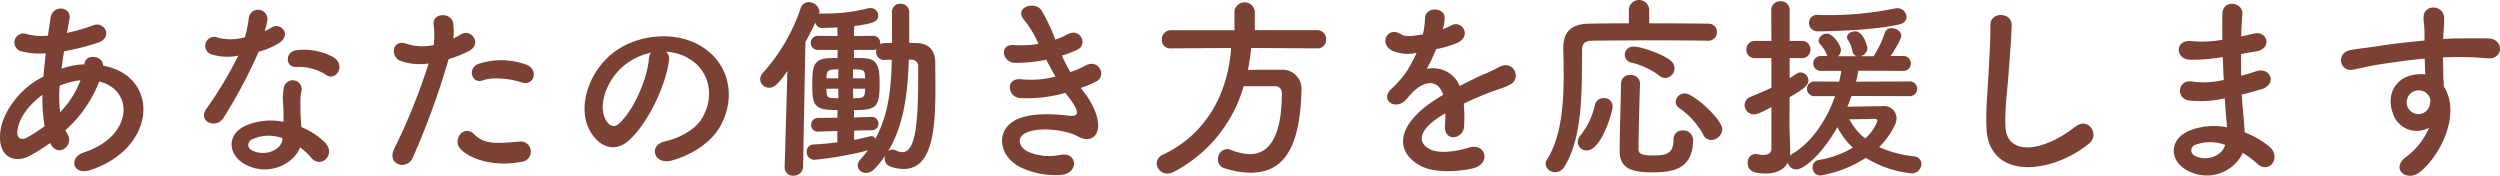 <svg xmlns="http://www.w3.org/2000/svg" width="497.891" height="35.007" viewBox="0 0 497.891 35.007"><defs><style>.cls-1{fill:#7c4135;}</style></defs><title>top_p</title><g id="レイヤー_2" data-name="レイヤー 2"><g id="レイヤー_1-2" data-name="レイヤー 1"><path class="cls-1" d="M9.979,28.471a32.615,32.615,0,0,1-4.25,2.652c-2.418,1.248-6.123.624-5.695-4.602.312-3.822,3.432-8.073,6.982-10.335q.759-.468,1.637-.936c.117-1.482.273-3.042.469-4.641a14.531,14.531,0,0,1-4.875-.39,1.805,1.805,0,1,1,1.092-3.432,11.725,11.725,0,0,0,4.213.312c.154-1.131.35-2.301.506-3.471.43-2.886,4.213-2.262,3.783.078-.156.975-.352,1.95-.506,2.847a38.948,38.948,0,0,0,5.264-1.521c2.262-.858,3.979,2.457.898,3.471a48.845,48.845,0,0,1-6.748,1.716c-.195,1.248-.352,2.379-.508,3.471a15.696,15.696,0,0,1,4.096-.858h.469v-.078c.273-2.301,3.861-1.56,3.705.312,11.389,2.067,10.803,16.42-2.496,20.788-3.51,1.17-4.486-2.458-1.287-3.51,9.711-3.159,10.102-12.363,3.041-14.119A25.164,25.164,0,0,1,13.022,25.936a5.175,5.175,0,0,0,.428.78c1.365,2.262-1.871,4.758-3.354,1.989ZM8.458,18.877c-3.08,2.262-4.836,5.031-4.992,7.332-.115,1.56.938,1.716,1.951,1.17a30.957,30.957,0,0,0,3.471-2.262A30.913,30.913,0,0,1,8.458,18.877ZM15.907,15.991a16.623,16.623,0,0,0-4.016,1.053,26.192,26.192,0,0,0,.078,5.305,18.262,18.262,0,0,0,4.055-6.357Z"/><path class="cls-1" d="M42.311,10.881a1.785,1.785,0,1,1,1.131-3.354,10.401,10.401,0,0,0,5.342-.117,25.098,25.098,0,0,0,.781-3.939,1.868,1.868,0,0,1,3.705.351,13.096,13.096,0,0,1-.547,2.379,11.989,11.989,0,0,0,1.248-.663c1.756-1.248,4.213,1.17,1.717,2.964a14.881,14.881,0,0,1-4.174,1.794A98.425,98.425,0,0,1,44.534,23.44c-1.443,2.34-5.188.819-3.471-1.716a76.109,76.109,0,0,0,6.395-10.647A10.665,10.665,0,0,1,42.311,10.881Zm6.707,21.958c-3.627-1.833-4.057-6.045-.039-7.839a12.751,12.751,0,0,1,7.488-.741V22.894c0-.975-.078-1.95-.117-2.925a11.612,11.612,0,0,1,.195-2.613,1.791,1.791,0,0,1,3.51.702,7.779,7.779,0,0,0-.232,1.833c0,.897,0,1.872.037,3.003.039.741.117,1.56.156,2.418a14.157,14.157,0,0,1,4.76,3.12c2.223,2.457-.938,5.226-2.809,2.964a11.344,11.344,0,0,0-2.223-2.028C58.612,32.488,53.737,35.218,49.018,32.839Zm1.248-5.109a1.184,1.184,0,0,0,.039,2.262c2.34,1.17,5.5.039,5.928-2.067.039-.117,0-.273.039-.39A7.819,7.819,0,0,0,50.266,27.73Zm8.697-14.392c-2.145.117-2.301-3.12.195-3.354a12.331,12.331,0,0,1,7.176,1.365c2.652,1.599.625,4.836-1.287,3.627A10.026,10.026,0,0,0,58.964,13.338Z"/><path class="cls-1" d="M82.208,31.396c-1.17,2.613-5.305,1.482-3.666-1.833A120.896,120.896,0,0,0,85.366,12.637a11.373,11.373,0,0,1-5.693-.546c-1.99-.858-1.6-4.407,1.326-3.354a10.419,10.419,0,0,0,5.381.234,17.058,17.058,0,0,0-.037-4.212C86.186,2.535,89.852,2.418,90.241,4.563a11.85,11.85,0,0,1,.039,3.12c.547-.273,1.016-.546,1.482-.819,2.029-1.326,4.447,1.911,1.521,3.354a25.037,25.037,0,0,1-3.939,1.56A153.543,153.543,0,0,1,82.208,31.396Zm9.477-1.755c-1.676-1.872.742-4.953,2.77-2.886,1.988,2.028,4.369,1.833,8.932,1.443a2.025,2.025,0,1,1,.506,4.017C98.237,33.346,93.401,31.552,91.684,29.641Zm4.408-13.611c-2.029.741-3.238-2.457-.664-3.354a14.481,14.481,0,0,1,9.361.195c2.613.936,1.559,4.368-.898,3.549C101.708,15.679,98.159,15.25,96.093,16.03Z"/><path class="cls-1" d="M133.22,12.09c-.623,4.953-4.133,12.325-7.877,15.796-3.004,2.769-6.279,1.248-7.996-2.106-2.457-4.836.156-12.09,5.383-15.717,4.797-3.315,11.934-3.861,16.848-.897,6.045,3.627,7.02,10.803,3.627,16.38-1.832,3.003-5.654,5.421-9.516,6.436-3.432.897-4.641-3.042-1.287-3.822,2.963-.663,5.967-2.34,7.254-4.368,2.77-4.368,1.717-9.478-2.145-11.935a10.122,10.122,0,0,0-4.836-1.56A1.953,1.953,0,0,1,133.22,12.09Zm-8.658.741c-3.627,2.808-5.576,7.995-3.939,10.999.586,1.131,1.6,1.716,2.574.858,2.926-2.574,5.656-8.775,6.045-12.987a2.752,2.752,0,0,1,.352-1.209A12.93,12.93,0,0,0,124.561,12.832Z"/><path class="cls-1" d="M166.761,26.092l-3.705.117h-.078a1.322,1.322,0,0,1-1.443-1.326,1.404,1.404,0,0,1,1.521-1.404l3.705-.039.039-1.521c-.547,0-1.055-.039-1.521-.039-3.51-.156-3.51-1.755-3.51-5.499,0-3.198.35-4.719,3.393-4.797.545,0,1.092-.039,1.639-.039V9.945h-3.861a1.406,1.406,0,1,1,0-2.808l3.861.039c0-.624-.039-1.209-.039-1.716-1.326.078-2.381.078-2.887.117h-.078a1.343,1.343,0,0,1-1.404-1.092q-.935,1.989-1.988,3.861l-.469,24.883a1.827,1.827,0,0,1-1.91,1.755,1.634,1.634,0,0,1-1.756-1.677v-.078l.547-19.072c-1.521,2.106-2.42,3.315-3.629,3.315a1.773,1.773,0,0,1-1.793-1.716,1.859,1.859,0,0,1,.545-1.248,36.664,36.664,0,0,0,7.527-12.91A1.665,1.665,0,0,1,161.065.429a2.129,2.129,0,0,1,2.145,1.95,2.008,2.008,0,0,1-.078.429,1.619,1.619,0,0,1,.625-.117h.662a33.958,33.958,0,0,0,8.543-1.053,1.581,1.581,0,0,1,.428-.039,1.522,1.522,0,0,1,1.521,1.521c0,1.404-1.717,1.638-4.797,2.067,0,.585-.039,1.248-.039,1.989l3.744-.039a1.4,1.4,0,0,1,1.482,1.443v.234a1.611,1.611,0,0,1,.896-.234l1.443-.039V2.457A1.624,1.624,0,0,1,179.319.741,1.665,1.665,0,0,1,181.073,2.457V8.541l1.365.039c2.418,0,3.822,1.326,3.822,3.939,0,1.521.039,3.198.039,4.836,0,8.307-.547,16.302-6.357,16.302a7.735,7.735,0,0,1-2.652-.507,1.61,1.61,0,0,1-1.092-1.56,1.762,1.762,0,0,1,.117-.624,17.913,17.913,0,0,1-2.184,2.691,2.378,2.378,0,0,1-1.678.78,1.571,1.571,0,0,1-1.639-1.482,1.846,1.846,0,0,1,.547-1.209,21.609,21.609,0,0,0,1.482-1.794A70.674,70.674,0,0,1,162.157,31.825a1.505,1.505,0,0,1-1.482-1.599,1.35,1.35,0,0,1,1.248-1.443c1.561-.078,3.238-.234,4.838-.429Zm.193-8.425H164.575c0,.273.039.507.039.702.078.936.273,1.131,1.365,1.17.312,0,.664.039.975.039Zm0-3.861c-.35,0-.701.039-1.014.039-1.209.078-1.287.663-1.326,1.365v.39h2.34Zm5.305,1.248c-.039-.858-.234-1.17-1.326-1.209-.312,0-.701-.039-1.053-.039v1.794h2.418Zm-2.379,2.613.039,1.911c.352,0,.701-.039,1.053-.039.859-.039,1.248-.351,1.287-1.209,0-.234.039-.429.039-.663Zm.234,8.347v1.833c1.17-.195,2.223-.468,3.197-.702a.495.495,0,0,1,.234-.039.893.893,0,0,1,.781.546c2.729-4.953,3.158-10.452,3.275-15.756-.469,0-.936.039-1.404.039h-.078a1.574,1.574,0,0,1-1.639-1.638,1.971,1.971,0,0,1,.078-.507,1.394,1.394,0,0,1-.74.156H170.075v1.599c3.783,0,5.109,0,5.109,4.953,0,4.875-.586,5.421-5.109,5.421v1.482l3.432-.117h.039a1.33,1.33,0,1,1-.039,2.652Zm6.746,4.134a1.239,1.239,0,0,1,.898-.351,1.53,1.53,0,0,1,.701.156,2.904,2.904,0,0,0,1.248.351c3.043,0,3.16-7.8,3.16-16.927a1.279,1.279,0,0,0-1.326-1.482c-.195,0-.352-.039-.547-.039C180.8,17.941,180.177,24.688,176.86,30.148Z"/><path class="cls-1" d="M216.095,18.643c1.404,1.794,2.965,4.915,2.535,7.137-.389,2.028-2.262,2.379-4.018,1.365-2.066-1.209-7.604-1.989-10.334-.663-2.029.975-1.209,3.042.584,3.783a10.766,10.766,0,0,0,6.318.585c3.471-.663,3.705,3.666.195,3.979a16.079,16.079,0,0,1-7.723-1.326c-4.602-1.95-5.693-7.41-1.326-9.633,2.887-1.482,7.684-1.17,10.258-.858,2.105.273,2.73-.312.469-3.354-.273-.39-.586-.741-.859-1.17a28.118,28.118,0,0,1-8.969,1.053c-2.691-.195-3.043-4.173.271-3.744a18.991,18.991,0,0,0,6.709-.546c-.586-1.014-1.209-2.145-1.834-3.354a30.605,30.605,0,0,1-6.201.624c-2.535,0-3.314-3.783-.193-3.549a21.635,21.635,0,0,0,4.836-.234,20.19,20.19,0,0,0-2.809-4.719c-2.184-2.457,1.949-3.939,3.354-2.028a33.527,33.527,0,0,1,2.809,5.889,14.923,14.923,0,0,0,2.457-1.053c2.574-1.365,4.057,2.067,1.988,3.042a24.982,24.982,0,0,1-3.119,1.209,32.349,32.349,0,0,0,1.678,3.276,20.377,20.377,0,0,0,2.924-1.248c2.73-1.56,4.408,2.028,2.225,3.12a24.694,24.694,0,0,1-3.082,1.287C215.511,17.902,215.823,18.253,216.095,18.643Z"/><path class="cls-1" d="M249.167,9.555a41.016,41.016,0,0,1-.623,4.368c2.145-.039,4.484-.039,6.59-.039A3.799,3.799,0,0,1,259.19,17.98v.195c-.312,11.817-3.861,16.225-10.18,16.225a17.481,17.481,0,0,1-5.266-.936,1.69,1.69,0,0,1-1.17-1.677,1.969,1.969,0,0,1,1.795-2.106,1.797,1.797,0,0,1,.74.156,10.688,10.688,0,0,0,3.861.858c1.912,0,6.318-.819,6.318-12.09a1.311,1.311,0,0,0-1.443-1.443h-6.162a27.792,27.792,0,0,1-14.041,17.122,2.517,2.517,0,0,1-1.131.273,2.091,2.091,0,0,1-2.145-2.028,1.974,1.974,0,0,1,1.287-1.755c8.932-4.212,12.949-12.636,13.533-21.217l-11.973.078h-.039a1.656,1.656,0,0,1-1.795-1.716,1.845,1.845,0,0,1,1.834-1.911h12.637V2.223a2.048,2.048,0,0,1,4.055,0v3.783h12.441a1.737,1.737,0,0,1,1.756,1.833,1.683,1.683,0,0,1-1.756,1.794Z"/><path class="cls-1" d="M287.309,5.811a13.672,13.672,0,0,0,1.637-.702c2.146-1.287,4.252,1.95,1.365,3.393a21.961,21.961,0,0,1-4.289,1.287,39.743,39.743,0,0,1-1.873,3.939,5.685,5.685,0,0,1,6.553,3.393c1.6-.819,3.236-1.638,4.758-2.301a30.025,30.025,0,0,0,3.043-1.443c2.924-1.638,4.68,2.262,2.184,3.51-1.248.624-2.145.819-4.213,1.599-1.637.624-3.393,1.404-4.953,2.145a31.112,31.112,0,0,1,.078,4.29,2.306,2.306,0,0,1-2.066,2.418c-.975.039-1.873-.702-1.756-2.223.039-.819.078-1.716.078-2.535-.35.195-.701.39-1.014.585-4.836,3.12-4.25,5.46-2.066,6.552,2.066,1.053,5.889.273,7.723-.312,3.432-1.053,4.523,3.159.936,4.095-2.301.585-7.605,1.17-10.648-.546-5.264-2.964-4.328-8.229,2.73-12.871.547-.351,1.17-.78,1.912-1.209-1.055-3.276-4.057-2.886-6.592.039l-.156.156a8.533,8.533,0,0,1-.896,1.014c-2.146,1.911-4.992-.312-2.652-2.418a19.432,19.432,0,0,0,3.158-3.666,32.423,32.423,0,0,0,1.834-3.471,7.877,7.877,0,0,1-4.836-.429c-2.809-1.404-.898-5.07,1.832-3.237.742.507,2.301.312,3.666.078.156-.039.391-.039.586-.078a16.245,16.245,0,0,0,.43-3.276c.154-2.34,3.82-2.106,3.898-.195a7.362,7.362,0,0,1-.311,2.262Z"/><path class="cls-1" d="M340.077,8.112c-2.107-.039-6.162-.078-10.375-.078-5.109,0-10.414.039-12.754.078-1.365.039-1.871.702-1.871,1.794-.078,7.137.311,17.161-3.51,23.284a2.152,2.152,0,0,1-1.834,1.092,1.822,1.822,0,0,1-1.91-1.638,1.633,1.633,0,0,1,.232-.819c2.887-4.485,3.355-10.999,3.355-16.849,0-1.872-.039-3.666-.078-5.304V9.555c0-3.159,1.521-4.758,5.07-4.836,1.988-.039,4.875-.078,7.994-.078v-2.73a2.032,2.032,0,0,1,4.057,0v2.73c4.68,0,9.244.039,11.662.078a1.66,1.66,0,0,1,1.832,1.677,1.71,1.71,0,0,1-1.832,1.716ZM314.218,28.315a2.119,2.119,0,0,1,.547-1.365,14.603,14.603,0,0,0,2.887-6.124,1.715,1.715,0,0,1,1.754-1.287,1.635,1.635,0,0,1,1.756,1.677c0,1.053-2.223,8.736-5.148,8.736A1.712,1.712,0,0,1,314.218,28.315Zm14.666,6.006c-4.291,0-6.318-1.014-6.318-4.251,0-3.393.195-8.814.273-13.456a1.71,1.71,0,0,1,1.871-1.677,1.763,1.763,0,0,1,1.91,1.638v.078c-.154,4.602-.271,9.633-.311,13.026,0,.936.623,1.287,2.807,1.287,2.574,0,4.174-.234,4.174-3.159a1.736,1.736,0,0,1,1.834-1.833,1.928,1.928,0,0,1,2.066,1.794C337.19,34.048,332.667,34.321,328.884,34.321Zm1.559-19.267a14.872,14.872,0,0,0-5.498-2.574,1.624,1.624,0,0,1-1.365-1.56,1.663,1.663,0,0,1,1.793-1.638c1.443,0,5.93,1.521,7.412,2.847a1.914,1.914,0,0,1-1.133,3.393A1.835,1.835,0,0,1,330.442,15.055Zm10.375,12.832a1.767,1.767,0,0,1-1.6-1.053,15.474,15.474,0,0,0-4.758-5.304,1.52,1.52,0,0,1-.74-1.287,1.812,1.812,0,0,1,1.871-1.638c1.678,0,7.41,5.187,7.41,7.137A2.281,2.281,0,0,1,340.817,27.886Z"/><path class="cls-1" d="M368.741,19.111c-.273.741-.508,1.443-.818,2.145,2.223-.039,6.434-.117,7.059-.117a2.471,2.471,0,0,1,2.73,2.418,3.267,3.267,0,0,1-.312,1.287A15.52,15.52,0,0,1,374.241,29.29a22.1,22.1,0,0,0,6.941,1.833,1.566,1.566,0,0,1,1.482,1.56,1.895,1.895,0,0,1-2.068,1.833,21.7,21.7,0,0,1-9.008-3.081,23.894,23.894,0,0,1-9.01,3.51,1.555,1.555,0,0,1-1.6-1.599,1.454,1.454,0,0,1,1.248-1.482,19.664,19.664,0,0,0,6.787-2.457,14.34,14.34,0,0,1-3.082-4.095c-3.236,5.694-6.746,8.424-8.189,8.424a1.69,1.69,0,0,1-1.678-1.365c-.701,1.326-2.184,2.184-4.445,2.184-2.301,0-3.549-.507-3.549-2.106a1.64,1.64,0,0,1,1.52-1.794,1.081,1.081,0,0,1,.352.039,6.087,6.087,0,0,0,1.248.156c.818,0,1.6-.273,1.6-1.287V21.334c-2.029,1.053-2.73,1.443-3.471,1.443a1.871,1.871,0,0,1-1.873-1.872,1.749,1.749,0,0,1,1.131-1.599c1.561-.663,2.926-1.209,4.213-1.833V11.584h-3.277a1.655,1.655,0,0,1-1.715-1.716,1.655,1.655,0,0,1,1.715-1.716h3.277l-.039-6.084a1.788,1.788,0,0,1,1.871-1.833,1.726,1.726,0,0,1,1.795,1.833V8.151h2.418a1.634,1.634,0,0,1,1.717,1.716,1.634,1.634,0,0,1-1.717,1.716h-2.418v3.978c.467-.273.896-.546,1.365-.858a1.373,1.373,0,0,1,.818-.273,1.626,1.626,0,0,1,1.561,1.599c0,.897-.742,1.599-3.744,3.315,0,2.574-.039,4.563-.039,5.148,0,.624.117,4.173.156,5.538a8.14,8.14,0,0,1-.039.975,4.265,4.265,0,0,1,.428-.351c3.979-2.34,6.904-6.864,8.543-11.505h-4.096a1.463,1.463,0,1,1,0-2.925l4.914.039c.156-.741.312-1.443.43-2.145H362.657a1.483,1.483,0,1,1,0-2.964h1.326a.845.845,0,0,1-.195-.312,6.016,6.016,0,0,0-1.287-2.028,1.098,1.098,0,0,1-.312-.741A1.63,1.63,0,0,1,363.866,6.708c1.209,0,2.77,2.34,2.77,3.237a1.654,1.654,0,0,1-.586,1.248h3.783a1.121,1.121,0,0,1-.896-.975,6.351,6.351,0,0,0-.936-2.301.944.944,0,0,1-.156-.507c0-.702.857-1.17,1.637-1.17,1.639,0,2.418,3.003,2.418,3.393a1.699,1.699,0,0,1-1.441,1.56h2.689a21.441,21.441,0,0,0,2.264-4.758,1.263,1.263,0,0,1,1.287-.819c.936,0,1.949.624,1.949,1.482,0,.858-1.91,3.744-2.105,4.056h2.379a1.49,1.49,0,1,1,0,2.964l-8.814-.039c-.117.702-.273,1.443-.469,2.184l10.57-.039a1.469,1.469,0,1,1,0,2.925ZM362.071,6.24a1.668,1.668,0,0,1-1.793-1.677A1.566,1.566,0,0,1,361.993,2.964h.078c.625.039,1.248.039,1.951.039a65.24,65.24,0,0,0,13.416-1.326,1.602,1.602,0,0,1,.43-.039A1.81,1.81,0,0,1,379.7,3.354c0,.663-.428,1.287-1.521,1.521C372.954,6.084,363.788,6.24,362.071,6.24ZM373.889,24.064c0-.351-.352-.39-.586-.39-.232,0-2.846.078-4.992.078a11.508,11.508,0,0,0,3.16,3.822A8.392,8.392,0,0,0,373.889,24.064Z"/><path class="cls-1" d="M395.612,25.39c-.156-4.095.271-7.41.467-11.544.117-2.535.391-6.357.312-8.775-.078-2.886,4.33-2.652,4.252-.078-.078,2.457-.352,6.162-.547,8.775-.273,4.134-.857,7.683-.701,11.466.232,5.694,7.176,5.304,13.961-.039,2.535-1.989,4.916,1.599,2.691,3.394C408.442,34.79,395.962,35.92,395.612,25.39Z"/><path class="cls-1" d="M442.296,11.427a35.054,35.054,0,0,1-6.125.468c-3.002-.078-3.158-4.134.391-3.705a22.452,22.452,0,0,0,6.045-.273c-.039-2.067-.039-3.9,0-5.148C442.684-.234,446.741.468,446.585,2.73c-.117,1.404-.195,2.964-.234,4.524.82-.156,1.717-.39,2.652-.585,2.574-.585,3.627,3.042.234,3.588-1.053.156-2.027.351-2.926.507,0,1.443,0,2.886.039,4.329.938-.273,1.912-.546,2.965-.897,2.887-.936,4.367,2.652.896,3.627-1.365.39-2.613.741-3.744,1.014.078,1.326.156,2.535.273,3.666.117,1.053.234,2.457.312,3.861a18.139,18.139,0,0,1,4.836,2.769c2.613,2.145.078,5.694-2.379,3.432a18.023,18.023,0,0,0-2.848-2.106A7.955,7.955,0,0,1,435.743,34.009c-3.705-1.833-3.939-6.201.312-7.995a13.176,13.176,0,0,1,7.449-.663c-.039-.819-.117-1.638-.195-2.535-.078-.936-.156-2.028-.234-3.237a21.208,21.208,0,0,1-7.098.429c-2.77-.39-2.303-4.407.818-3.744a16.623,16.623,0,0,0,6.084-.351c-.078-1.482-.156-3.003-.195-4.524Zm-5.031,17.395a1.178,1.178,0,0,0-.117,2.223c2.379,1.17,5.42,0,6.006-2.184A8.49,8.49,0,0,0,437.264,28.822Z"/><path class="cls-1" d="M476.536,22.504c-1.365-3.783.742-6.591,3.121-7.333a7.728,7.728,0,0,1,3.354-.351c-.039-.858-.078-2.028-.117-3.159-3.275.312-6.514.78-8.541,1.092-2.809.429-4.641.936-5.811,1.131-2.613.468-3.395-3.432-.312-3.939,1.561-.273,4.096-.546,5.732-.819,1.951-.312,5.461-.741,8.893-1.053V7.372c.039-2.418-.195-2.574-.195-3.822,0-2.847,3.939-2.574,4.096-.117.039.897-.078,2.691-.156,3.744,0,.195-.039.39-.039.585,1.131-.078,2.146-.117,3.004-.117,1.91,0,3.275-.039,5.928,0,3.277.078,3.121,4.212,0,3.978-2.77-.234-3.705-.234-6.123-.273-.896,0-1.832.039-2.848.078.039,1.248.078,2.458.078,3.588,0,.546.078,1.365.117,2.223,3.471,5.46-.662,13.729-4.797,17.043-2.613,2.067-6.006-.702-2.613-3.12a13.853,13.853,0,0,0,4.447-5.733A4.985,4.985,0,0,1,476.536,22.504Zm6.553-4.095a2.542,2.542,0,0,0-2.496-.156,2.391,2.391,0,0,0-1.131,2.964,2.318,2.318,0,0,0,4.484-.663,1.769,1.769,0,0,0-.232-1.482A5.053,5.053,0,0,0,483.089,18.409Z"/></g></g></svg>